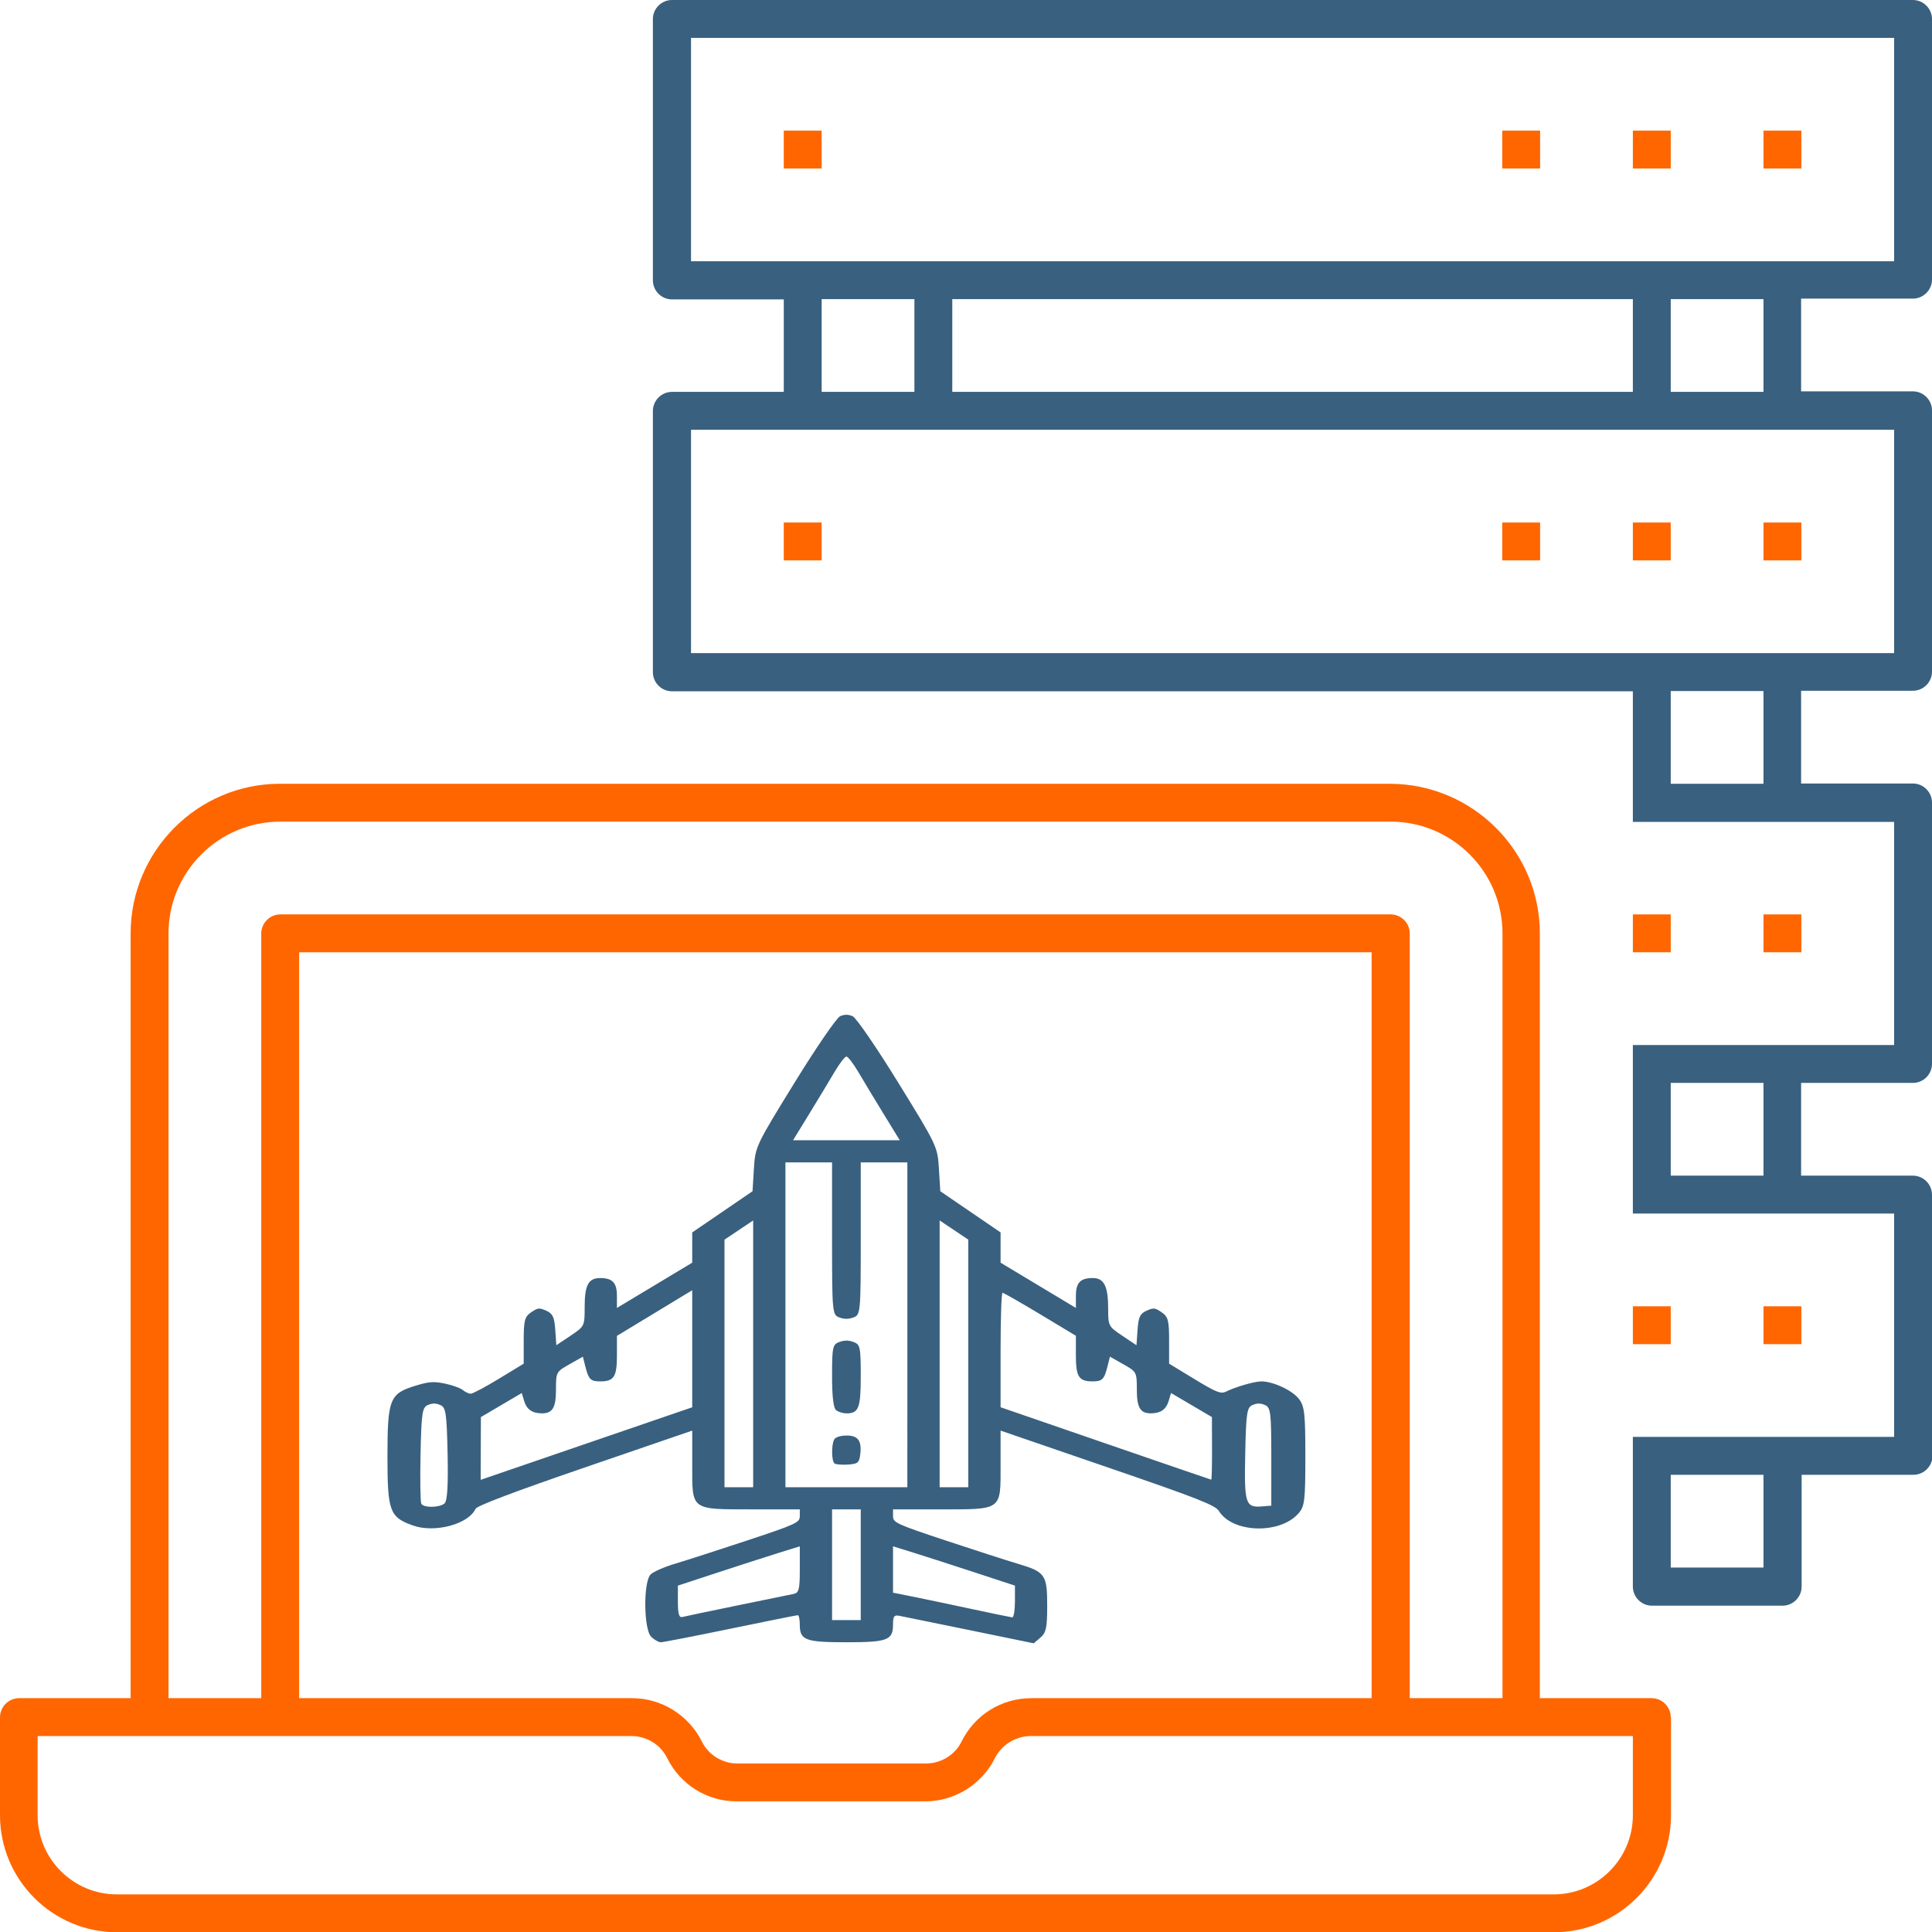 <?xml version="1.0" encoding="UTF-8" standalone="no"?>
<!-- Generator: Adobe Illustrator 23.0.0, SVG Export Plug-In . SVG Version: 6.00 Build 0)  -->

<svg
   xmlns:dc="http://purl.org/dc/elements/1.1/"
   xmlns:cc="http://creativecommons.org/ns#"
   xmlns:rdf="http://www.w3.org/1999/02/22-rdf-syntax-ns#"
   xmlns:svg="http://www.w3.org/2000/svg"
   xmlns="http://www.w3.org/2000/svg"
   xmlns:sodipodi="http://sodipodi.sourceforge.net/DTD/sodipodi-0.dtd"
   xmlns:inkscape="http://www.inkscape.org/namespaces/inkscape"
   version="1.1"
   id="svg41"
   inkscape:version="0.92.3 (2405546, 2018-03-11)"
   sodipodi:docname="military-network.svg"
   x="0px"
   y="0px"
   viewBox="0 0 739.5 739.5"
   style="enable-background:new 0 0 739.5 739.5;"
   xml:space="preserve"><defs
   id="defs45" />
<style
   type="text/css"
   id="style2">
	.st0{fill:#FF6600;}
</style>
<sodipodi:namedview
   bordercolor="#666666"
   borderopacity="1"
   gridtolerance="10"
   guidetolerance="10"
   id="namedview43"
   inkscape:current-layer="surface1"
   inkscape:cx="360.13338"
   inkscape:cy="211.88581"
   inkscape:pageopacity="0"
   inkscape:pageshadow="2"
   inkscape:window-height="829"
   inkscape:window-maximized="0"
   inkscape:window-width="1252"
   inkscape:window-x="284"
   inkscape:window-y="7"
   inkscape:zoom="0.472"
   objecttolerance="10"
   pagecolor="#ffffff"
   showgrid="false">
	</sodipodi:namedview>
<g
   id="surface1">
	<path
   class="st0"
   d="M739.5,457.3c0-4-3.3-7.3-7.3-7.3h-42.8v-35.5h42.8c4,0,7.3-3.3,7.3-7.3v-100c0-4-3.3-7.3-7.3-7.3h-42.8v-35.5   h42.8c4,0,7.3-3.3,7.3-7.3v-100c0-4-3.3-7.3-7.3-7.3h-42.8v-35.5h42.8c4,0,7.3-3.3,7.3-7.3V7.3c0-4-3.3-7.3-7.3-7.3h-475   c-4,0-7.3,3.3-7.3,7.3v100c0,4,3.3,7.3,7.3,7.3H300V150h-42.8c-4,0-7.3,3.3-7.3,7.3v100c0,4,3.3,7.3,7.3,7.3H625v50h100V400H625   v64.5h100V550H625v57.3c0,4,3.3,7.3,7.3,7.3h50c4,0,7.3-3.3,7.3-7.3v-42.8h42.8c4,0,7.3-3.3,7.3-7.3V457.3z M264.5,100V14.5H725   V100H264.5z M675,114.5V150h-35.5v-35.5H675z M625,114.5V150H364.5v-35.5H625z M350,114.5V150h-35.5v-35.5H350z M264.5,250v-85.5   H725V250H264.5z M675,300h-35.5v-35.5H675V300z M675,450h-35.5v-35.5H675V450z M675,600h-35.5v-35.5H675V600z"
   id="path5"
   style="fill:#39607f;fill-opacity:1" />
	<rect
   x="675"
   y="50"
   class="st0"
   width="14.5"
   height="14.5"
   id="rect7" />
	<rect
   x="625"
   y="50"
   class="st0"
   width="14.5"
   height="14.5"
   id="rect9" />
	<rect
   x="575"
   y="50"
   class="st0"
   width="14.5"
   height="14.5"
   id="rect11" />
	<rect
   x="300"
   y="50"
   class="st0"
   width="14.5"
   height="14.5"
   id="rect13" />
	<rect
   x="675"
   y="200"
   class="st0"
   width="14.5"
   height="14.5"
   id="rect15" />
	<rect
   x="625"
   y="200"
   class="st0"
   width="14.5"
   height="14.5"
   id="rect17" />
	<rect
   x="575"
   y="200"
   class="st0"
   width="14.5"
   height="14.5"
   id="rect19" />
	<rect
   x="300"
   y="200"
   class="st0"
   width="14.5"
   height="14.5"
   id="rect21" />
	<rect
   x="675"
   y="350"
   class="st0"
   width="14.5"
   height="14.5"
   id="rect23" />
	<rect
   x="625"
   y="350"
   class="st0"
   width="14.5"
   height="14.5"
   id="rect25" />
	<rect
   x="675"
   y="500"
   class="st0"
   width="14.5"
   height="14.5"
   id="rect27" />
	<rect
   x="625"
   y="500"
   class="st0"
   width="14.5"
   height="14.5"
   id="rect29" />
	<path
   class="st0"
   d="M639.5,657.3c0-4-3.3-7.3-7.3-7.3h-42.8V357.3c0-31.5-25.7-57.2-57.3-57.3h-425C75.7,300,50,325.7,50,357.3   V650H7.3c-4,0-7.3,3.3-7.3,7.3v37.5c0,24.7,20.1,44.8,44.8,44.8h550c24.7,0,44.8-20.1,44.8-44.8V657.3z M64.5,357.3   c0-23.6,19.2-42.8,42.8-42.8h425c23.6,0,42.8,19.2,42.8,42.8V650h-35.5V357.3c0-4-3.3-7.3-7.3-7.3h-425c-4,0-7.3,3.3-7.3,7.3V650   H64.5V357.3z M525,364.5V650H394.8c-11.4,0-21.6,6.3-26.7,16.5c-2.5,5.2-7.9,8.5-13.7,8.5h-72.2c-5.7,0-11.1-3.3-13.6-8.5   c-5-10-15.4-16.5-26.6-16.5H114.5V364.5H525z M625,694.8c0,16.7-13.6,30.3-30.3,30.3h-550c-16.7,0-30.3-13.6-30.3-30.3v-30.3h227.3   c5.8,0,11.2,3.3,13.7,8.5c5.1,10.2,15.3,16.5,26.6,16.5h72.1c11.3,0,21.7-6.5,26.7-16.5c2.6-5.2,8-8.5,13.8-8.5c0,0,0,0,0,0H625   V694.8z"
   id="path31" />
	
	
	
	
	
<path
   style="fill:#39607f;stroke-width:1.137;fill-opacity:1"
   d="m 249.255,626.499 c -2.898,-2.84 -3.056,-21.077 -0.207,-23.869 1.061,-1.04 5.23,-2.871 9.264,-4.068 4.034,-1.197 16.443,-5.198 27.577,-8.89 18.867,-6.257 20.243,-6.891 20.243,-9.328 v -2.615 h -17.842 c -24.086,0 -23.331,0.549 -23.331,-16.958 v -13.19 l -41.065,14.098 c -27.074,9.295 -41.341,14.695 -41.875,15.85 -2.728,5.899 -15.623,9.335 -23.947,6.38 -8.93,-3.169 -9.759,-5.401 -9.765,-26.29 -0.005,-22.116 0.82,-24.21 10.739,-27.221 5.188,-1.575 6.93,-1.7 11.259,-0.81 2.816,0.579 5.887,1.687 6.824,2.462 0.937,0.775 2.317,1.409 3.067,1.409 0.75,0 5.615,-2.587 10.811,-5.749 l 9.448,-5.749 v -8.851 c 0,-7.7 0.37,-9.105 2.845,-10.804 2.559,-1.756 3.147,-1.816 5.833,-0.596 2.449,1.112 3.062,2.423 3.401,7.277 l 0.414,5.921 5.419,-3.632 c 5.402,-3.62 5.419,-3.654 5.419,-11.038 0,-8.365 1.446,-11.05 5.95,-11.05 4.719,0 6.402,1.801 6.402,6.851 v 4.59 l 14.411,-8.659 14.411,-8.659 v -5.795 -5.795 l 11.54,-7.879 11.54,-7.879 0.529,-8.584 c 0.524,-8.493 0.689,-8.844 15.566,-32.988 8.27,-13.422 16.117,-24.864 17.438,-25.427 1.732,-0.738 3.072,-0.735 4.803,0.009 1.321,0.568 9.17,12.011 17.442,25.427 14.887,24.145 15.046,24.482 15.566,32.979 l 0.526,8.584 11.54,7.879 11.54,7.879 v 5.795 5.795 l 14.411,8.659 14.411,8.659 v -4.59 c 0,-5.073 1.683,-6.851 6.484,-6.851 4.287,0 5.867,3.137 5.867,11.644 0,6.691 0.096,6.876 5.419,10.444 l 5.419,3.632 0.414,-5.921 c 0.339,-4.854 0.952,-6.165 3.401,-7.277 2.686,-1.22 3.274,-1.16 5.833,0.596 2.475,1.699 2.845,3.105 2.845,10.804 v 8.851 l 9.735,5.924 c 8.248,5.019 10.083,5.75 12.009,4.788 3.663,-1.83 10.905,-3.924 13.573,-3.924 4.478,0 11.778,3.389 14.327,6.652 2.19,2.803 2.507,5.598 2.503,22.063 0,17.037 -0.263,19.144 -2.684,21.869 -7.133,8.029 -25.179,7.457 -30.391,-0.964 -1.387,-2.241 -8.079,-4.867 -42.611,-16.722 l -40.965,-14.064 v 13.19 c 0,17.507 0.755,16.958 -23.331,16.958 h -17.842 v 2.615 c 0,2.438 1.376,3.072 20.243,9.328 11.134,3.692 23.544,7.693 27.577,8.89 10.434,3.097 11.194,4.184 11.194,16.007 0,8.434 -0.415,10.399 -2.583,12.237 l -2.583,2.189 -24.523,-5.038 c -13.487,-2.771 -25.603,-5.242 -26.924,-5.491 -2,-0.377 -2.402,0.184 -2.402,3.357 0,5.973 -2.103,6.771 -17.842,6.771 -15.668,0 -17.842,-0.811 -17.842,-6.661 0,-2.035 -0.339,-3.7 -0.754,-3.7 -0.415,0 -12.037,2.331 -25.826,5.181 -13.79,2.849 -25.767,5.181 -26.616,5.181 -0.849,0 -2.506,-0.942 -3.681,-2.093 z m 80.209,-27.578 v -21.194 h -5.49 -5.49 v 21.194 21.194 h 5.49 5.49 z m -47.349,15.613 c 10.568,-2.168 20.295,-4.158 21.616,-4.424 2.068,-0.416 2.402,-1.718 2.402,-9.358 v -8.875 l -7.891,2.451 c -4.34,1.348 -14.839,4.732 -23.331,7.52 l -15.44,5.069 v 6.229 c 0,4.595 0.45,6.111 1.716,5.779 0.944,-0.247 10.362,-2.223 20.93,-4.39 z m 106.363,-1.489 v -6.128 l -15.44,-5.069 c -8.492,-2.788 -18.991,-6.172 -23.331,-7.52 l -7.891,-2.451 v 8.871 8.871 l 7.205,1.444 c 3.963,0.794 13.999,2.9 22.302,4.679 8.303,1.779 15.56,3.278 16.126,3.332 0.566,0.054 1.029,-2.66 1.029,-6.03 z M 170.125,575.487 c 1.088,-0.9 1.456,-6.736 1.197,-18.973 -0.331,-15.637 -0.651,-17.793 -2.776,-18.712 -1.75,-0.757 -3.053,-0.757 -4.803,0 -2.126,0.919 -2.445,3.079 -2.776,18.805 -0.206,9.771 -0.071,18.309 0.3,18.973 0.898,1.605 6.88,1.543 8.858,-0.093 z m 316.482,-17.908 c 0,-16.82 -0.246,-18.842 -2.402,-19.776 -1.751,-0.758 -3.053,-0.758 -4.804,-9.4e-4 -2.125,0.919 -2.445,3.074 -2.776,18.712 -0.404,19.079 0.081,20.591 6.432,20.084 l 3.549,-0.283 z m -198.316,-39.384 v -51.056 l -5.49,3.679 -5.49,3.679 v 47.377 47.377 h 5.49 5.49 z m 59.014,-11.112 v -62.168 h -8.921 -8.921 V 474.082 c 0,28.203 -0.091,29.2 -2.745,30.175 -1.95,0.716 -3.54,0.716 -5.49,0 -2.654,-0.975 -2.745,-1.972 -2.745,-30.175 v -29.167 h -8.921 -8.921 v 62.168 62.168 h 23.331 23.331 z m -27.841,53.107 c -1.195,-0.82 -1.296,-7.174 -0.147,-9.23 0.492,-0.88 2.447,-1.49 4.777,-1.49 4.451,0 5.892,2.147 5.127,7.641 -0.388,2.784 -0.976,3.227 -4.611,3.472 -2.292,0.154 -4.608,-0.022 -5.147,-0.392 z m 0.667,-20.328 c -1.109,-0.761 -1.647,-5.058 -1.647,-13.154 0,-11.06 0.22,-12.104 2.745,-13.032 1.95,-0.716 3.54,-0.716 5.49,0 2.525,0.927 2.745,1.972 2.745,13.032 0,12.252 -0.781,14.284 -5.49,14.284 -1.208,0 -2.937,-0.509 -3.843,-1.13 z m 50.505,-17.988 v -47.377 l -5.49,-3.679 -5.49,-3.679 v 51.056 51.056 h 5.49 5.49 z m -105.677,-5.619 v -22.398 l -14.408,8.732 -14.408,8.732 -0.003,7.583 c -0.003,8.068 -1.152,9.843 -6.372,9.843 -3.718,0 -4.464,-0.739 -5.707,-5.657 l -0.961,-3.802 -5.147,2.915 c -5.081,2.877 -5.147,3.002 -5.147,9.722 0,6.883 -1.316,9.082 -5.421,9.054 -3.661,-0.025 -5.799,-1.515 -6.749,-4.703 l -0.917,-3.077 -7.826,4.604 -7.826,4.604 -0.041,12.008 -0.041,12.008 40.487,-13.884 40.487,-13.884 z m 198.961,38.16 -0.041,-12.01 -7.826,-4.604 -7.826,-4.604 -0.917,3.077 c -0.95,3.188 -3.088,4.678 -6.749,4.703 -4.105,0.028 -5.421,-2.171 -5.421,-9.054 0,-6.72 -0.066,-6.845 -5.147,-9.722 l -5.147,-2.915 -0.961,3.802 c -1.243,4.918 -1.989,5.657 -5.707,5.657 -5.223,0 -6.369,-1.774 -6.369,-9.858 v -7.598 l -13.667,-8.227 c -7.517,-4.525 -14.002,-8.227 -14.411,-8.227 -0.409,0 -0.743,9.858 -0.743,21.907 v 21.907 l 40.144,13.833 c 22.079,7.608 40.298,13.857 40.487,13.886 0.189,0.029 0.325,-5.351 0.302,-11.956 z M 338.183,426.312 c -3.414,-5.569 -7.765,-12.775 -9.668,-16.013 -1.903,-3.238 -3.946,-5.887 -4.541,-5.887 -0.594,0 -2.638,2.649 -4.541,5.887 -1.903,3.238 -6.254,10.444 -9.668,16.013 l -6.208,10.126 h 20.417 20.417 z"
   id="path843"
   inkscape:connector-curvature="0" /></g>
</svg>